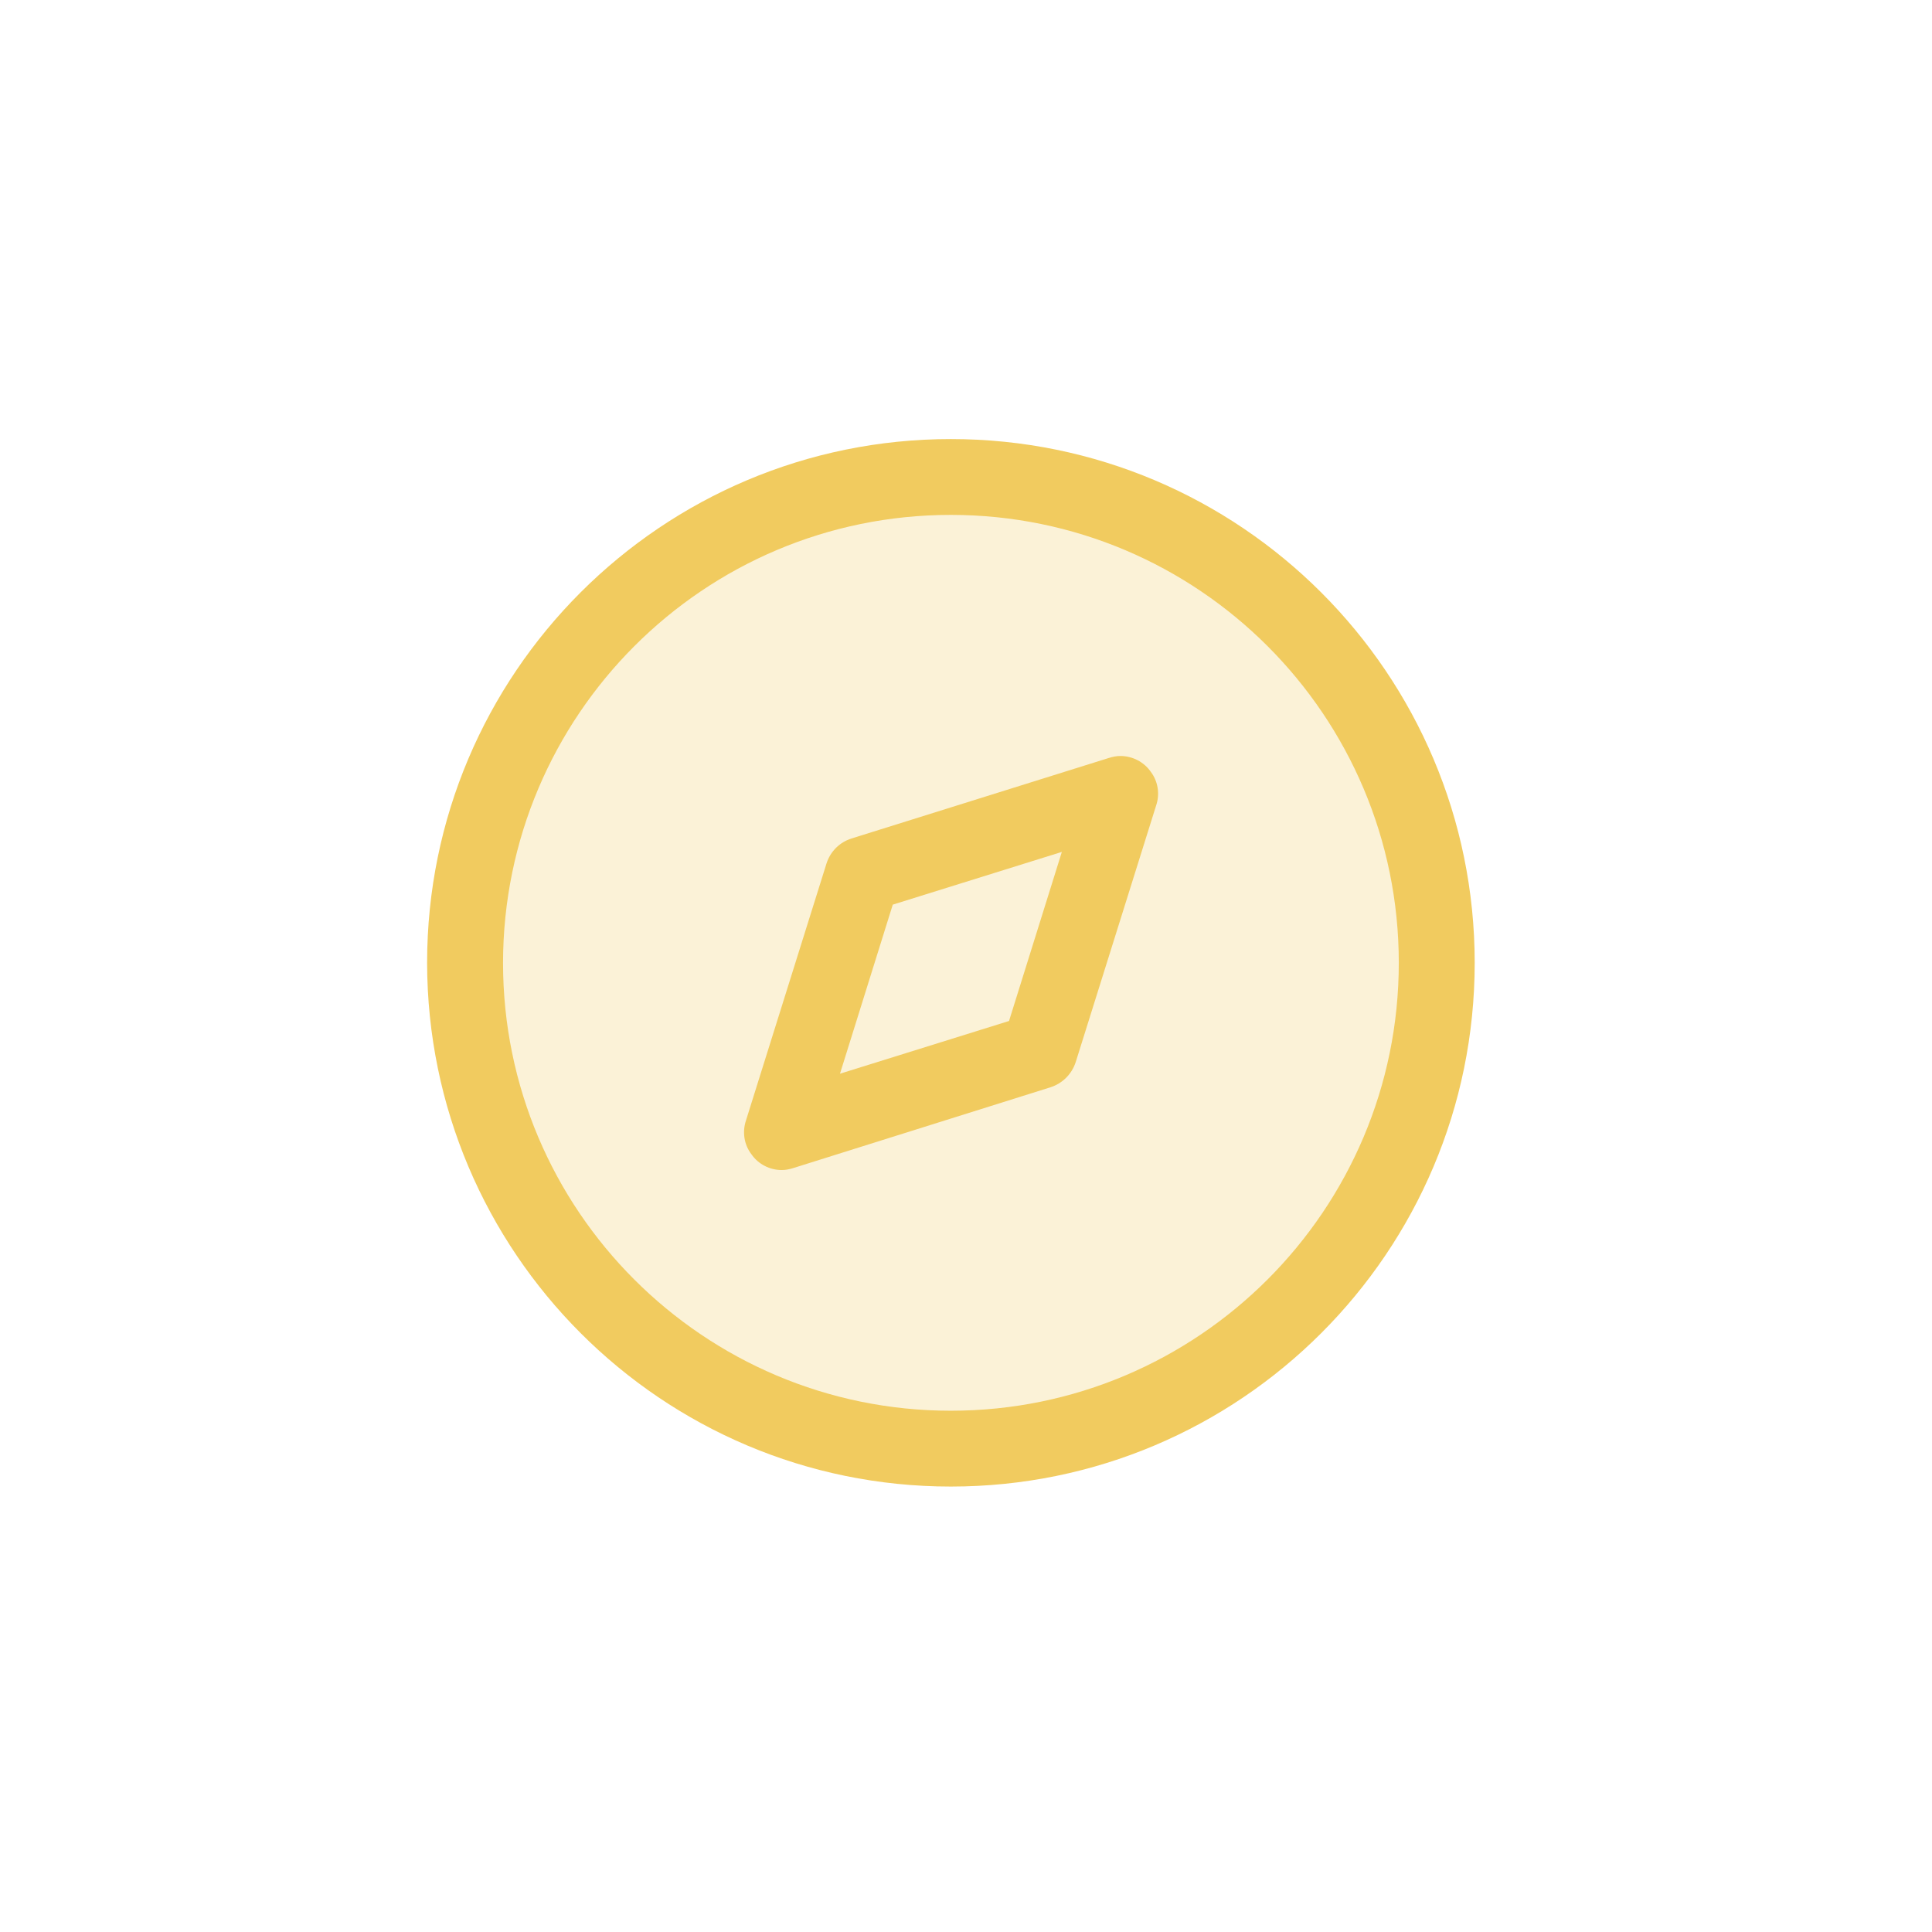 <svg xmlns="http://www.w3.org/2000/svg" xmlns:xlink="http://www.w3.org/1999/xlink" width="101" zoomAndPan="magnify" viewBox="0 0 75.75 75.75" height="101" preserveAspectRatio="xMidYMid meet" version="1.0"><defs><filter x="0%" y="0%" width="100%" height="100%" id="3f324327d5"><feColorMatrix values="0 0 0 0 1 0 0 0 0 1 0 0 0 0 1 0 0 0 1 0" color-interpolation-filters="sRGB"/></filter><mask id="d532f361ff"><g filter="url(#3f324327d5)"><rect x="-7.575" width="90.9" fill="#000000" y="-7.575" height="90.9" fill-opacity="0.25"/></g></mask><clipPath id="420d6f2025"><path d="M 1 1 L 41 1 L 41 40.41 L 1 40.41 Z M 1 1 " clip-rule="nonzero"/></clipPath><clipPath id="3712b1b1b6"><rect x="0" width="42" y="0" height="41"/></clipPath></defs><g mask="url(#d532f361ff)"><g transform="matrix(1, 0, 0, 1, 16, 17)"><g clip-path="url(#3712b1b1b6)"><g clip-path="url(#420d6f2025)"><path fill="#f1cb5f" d="M 40.777 20.75 C 40.777 21.391 40.746 22.027 40.684 22.664 C 40.621 23.297 40.527 23.93 40.402 24.555 C 40.277 25.184 40.121 25.801 39.938 26.414 C 39.75 27.023 39.535 27.625 39.293 28.215 C 39.047 28.809 38.773 29.383 38.473 29.945 C 38.172 30.512 37.844 31.059 37.488 31.59 C 37.133 32.121 36.754 32.633 36.348 33.129 C 35.941 33.621 35.516 34.094 35.062 34.547 C 34.609 34.996 34.137 35.426 33.645 35.832 C 33.148 36.238 32.637 36.617 32.105 36.973 C 31.574 37.328 31.027 37.656 30.465 37.957 C 29.898 38.258 29.324 38.531 28.734 38.773 C 28.145 39.02 27.543 39.234 26.93 39.418 C 26.32 39.605 25.699 39.762 25.074 39.887 C 24.445 40.008 23.816 40.102 23.18 40.164 C 22.543 40.227 21.906 40.262 21.266 40.262 C 20.629 40.262 19.992 40.227 19.355 40.164 C 18.719 40.102 18.086 40.008 17.461 39.887 C 16.836 39.762 16.215 39.605 15.605 39.418 C 14.992 39.234 14.391 39.02 13.801 38.773 C 13.211 38.531 12.633 38.258 12.07 37.957 C 11.508 37.656 10.961 37.328 10.43 36.973 C 9.898 36.617 9.383 36.238 8.891 35.832 C 8.398 35.426 7.922 34.996 7.473 34.547 C 7.02 34.094 6.59 33.621 6.188 33.129 C 5.781 32.633 5.402 32.121 5.047 31.59 C 4.691 31.059 4.363 30.512 4.062 29.945 C 3.762 29.383 3.488 28.809 3.242 28.215 C 3 27.625 2.785 27.023 2.598 26.414 C 2.414 25.801 2.258 25.184 2.133 24.555 C 2.008 23.93 1.914 23.297 1.852 22.664 C 1.789 22.027 1.758 21.391 1.758 20.75 C 1.758 20.113 1.789 19.473 1.852 18.84 C 1.914 18.203 2.008 17.57 2.133 16.945 C 2.258 16.316 2.414 15.699 2.598 15.086 C 2.785 14.477 3 13.875 3.242 13.285 C 3.488 12.695 3.762 12.117 4.062 11.555 C 4.363 10.988 4.691 10.441 5.047 9.91 C 5.402 9.379 5.781 8.867 6.188 8.375 C 6.59 7.879 7.02 7.406 7.473 6.957 C 7.922 6.504 8.398 6.074 8.891 5.668 C 9.383 5.266 9.898 4.883 10.43 4.527 C 10.961 4.176 11.508 3.848 12.07 3.543 C 12.633 3.242 13.211 2.969 13.801 2.727 C 14.391 2.48 14.992 2.266 15.605 2.082 C 16.215 1.895 16.836 1.742 17.461 1.617 C 18.086 1.492 18.719 1.398 19.355 1.336 C 19.992 1.273 20.629 1.242 21.266 1.242 C 21.906 1.242 22.543 1.273 23.18 1.336 C 23.816 1.398 24.445 1.492 25.074 1.617 C 25.699 1.742 26.32 1.895 26.93 2.082 C 27.543 2.266 28.145 2.48 28.734 2.727 C 29.324 2.969 29.898 3.242 30.465 3.543 C 31.027 3.848 31.574 4.176 32.105 4.527 C 32.637 4.883 33.148 5.266 33.645 5.668 C 34.137 6.074 34.609 6.504 35.062 6.957 C 35.516 7.406 35.941 7.879 36.348 8.375 C 36.754 8.867 37.133 9.379 37.488 9.91 C 37.844 10.441 38.172 10.988 38.473 11.555 C 38.773 12.117 39.047 12.695 39.293 13.285 C 39.535 13.875 39.75 14.477 39.938 15.086 C 40.121 15.699 40.277 16.316 40.402 16.945 C 40.527 17.57 40.621 18.203 40.684 18.84 C 40.746 19.473 40.777 20.113 40.777 20.75 Z M 40.777 20.75 " fill-opacity="1" fill-rule="nonzero"/></g></g></g></g><path fill="#f1cb5f" d="M 16.746 37.75 C 16.746 26.41 25.941 17.215 37.281 17.215 C 48.621 17.215 57.82 26.41 57.82 37.75 C 57.82 49.09 48.621 58.285 37.281 58.285 C 25.941 58.285 16.762 49.09 16.746 37.75 Z M 19.723 37.75 C 19.723 47.445 27.59 55.312 37.281 55.312 C 46.977 55.312 54.844 47.445 54.844 37.75 C 54.844 28.055 46.977 20.188 37.281 20.188 C 27.59 20.188 19.734 28.055 19.723 37.75 Z M 29.461 45.254 C 29.172 44.879 29.098 44.379 29.25 43.926 L 32.406 33.855 C 32.555 33.387 32.918 33.023 33.387 32.875 L 43.473 29.719 C 43.625 29.672 43.773 29.641 43.926 29.641 C 44.395 29.641 44.848 29.867 45.121 30.262 C 45.406 30.637 45.48 31.137 45.332 31.574 L 42.176 41.645 C 42.023 42.113 41.66 42.477 41.191 42.629 L 31.105 45.797 C 30.957 45.844 30.805 45.875 30.652 45.875 C 30.184 45.875 29.73 45.648 29.461 45.254 Z M 35.004 35.469 L 32.934 42.098 L 39.562 40.031 L 41.633 33.402 Z M 35.004 35.469 " fill-opacity="1" fill-rule="nonzero"/></svg>